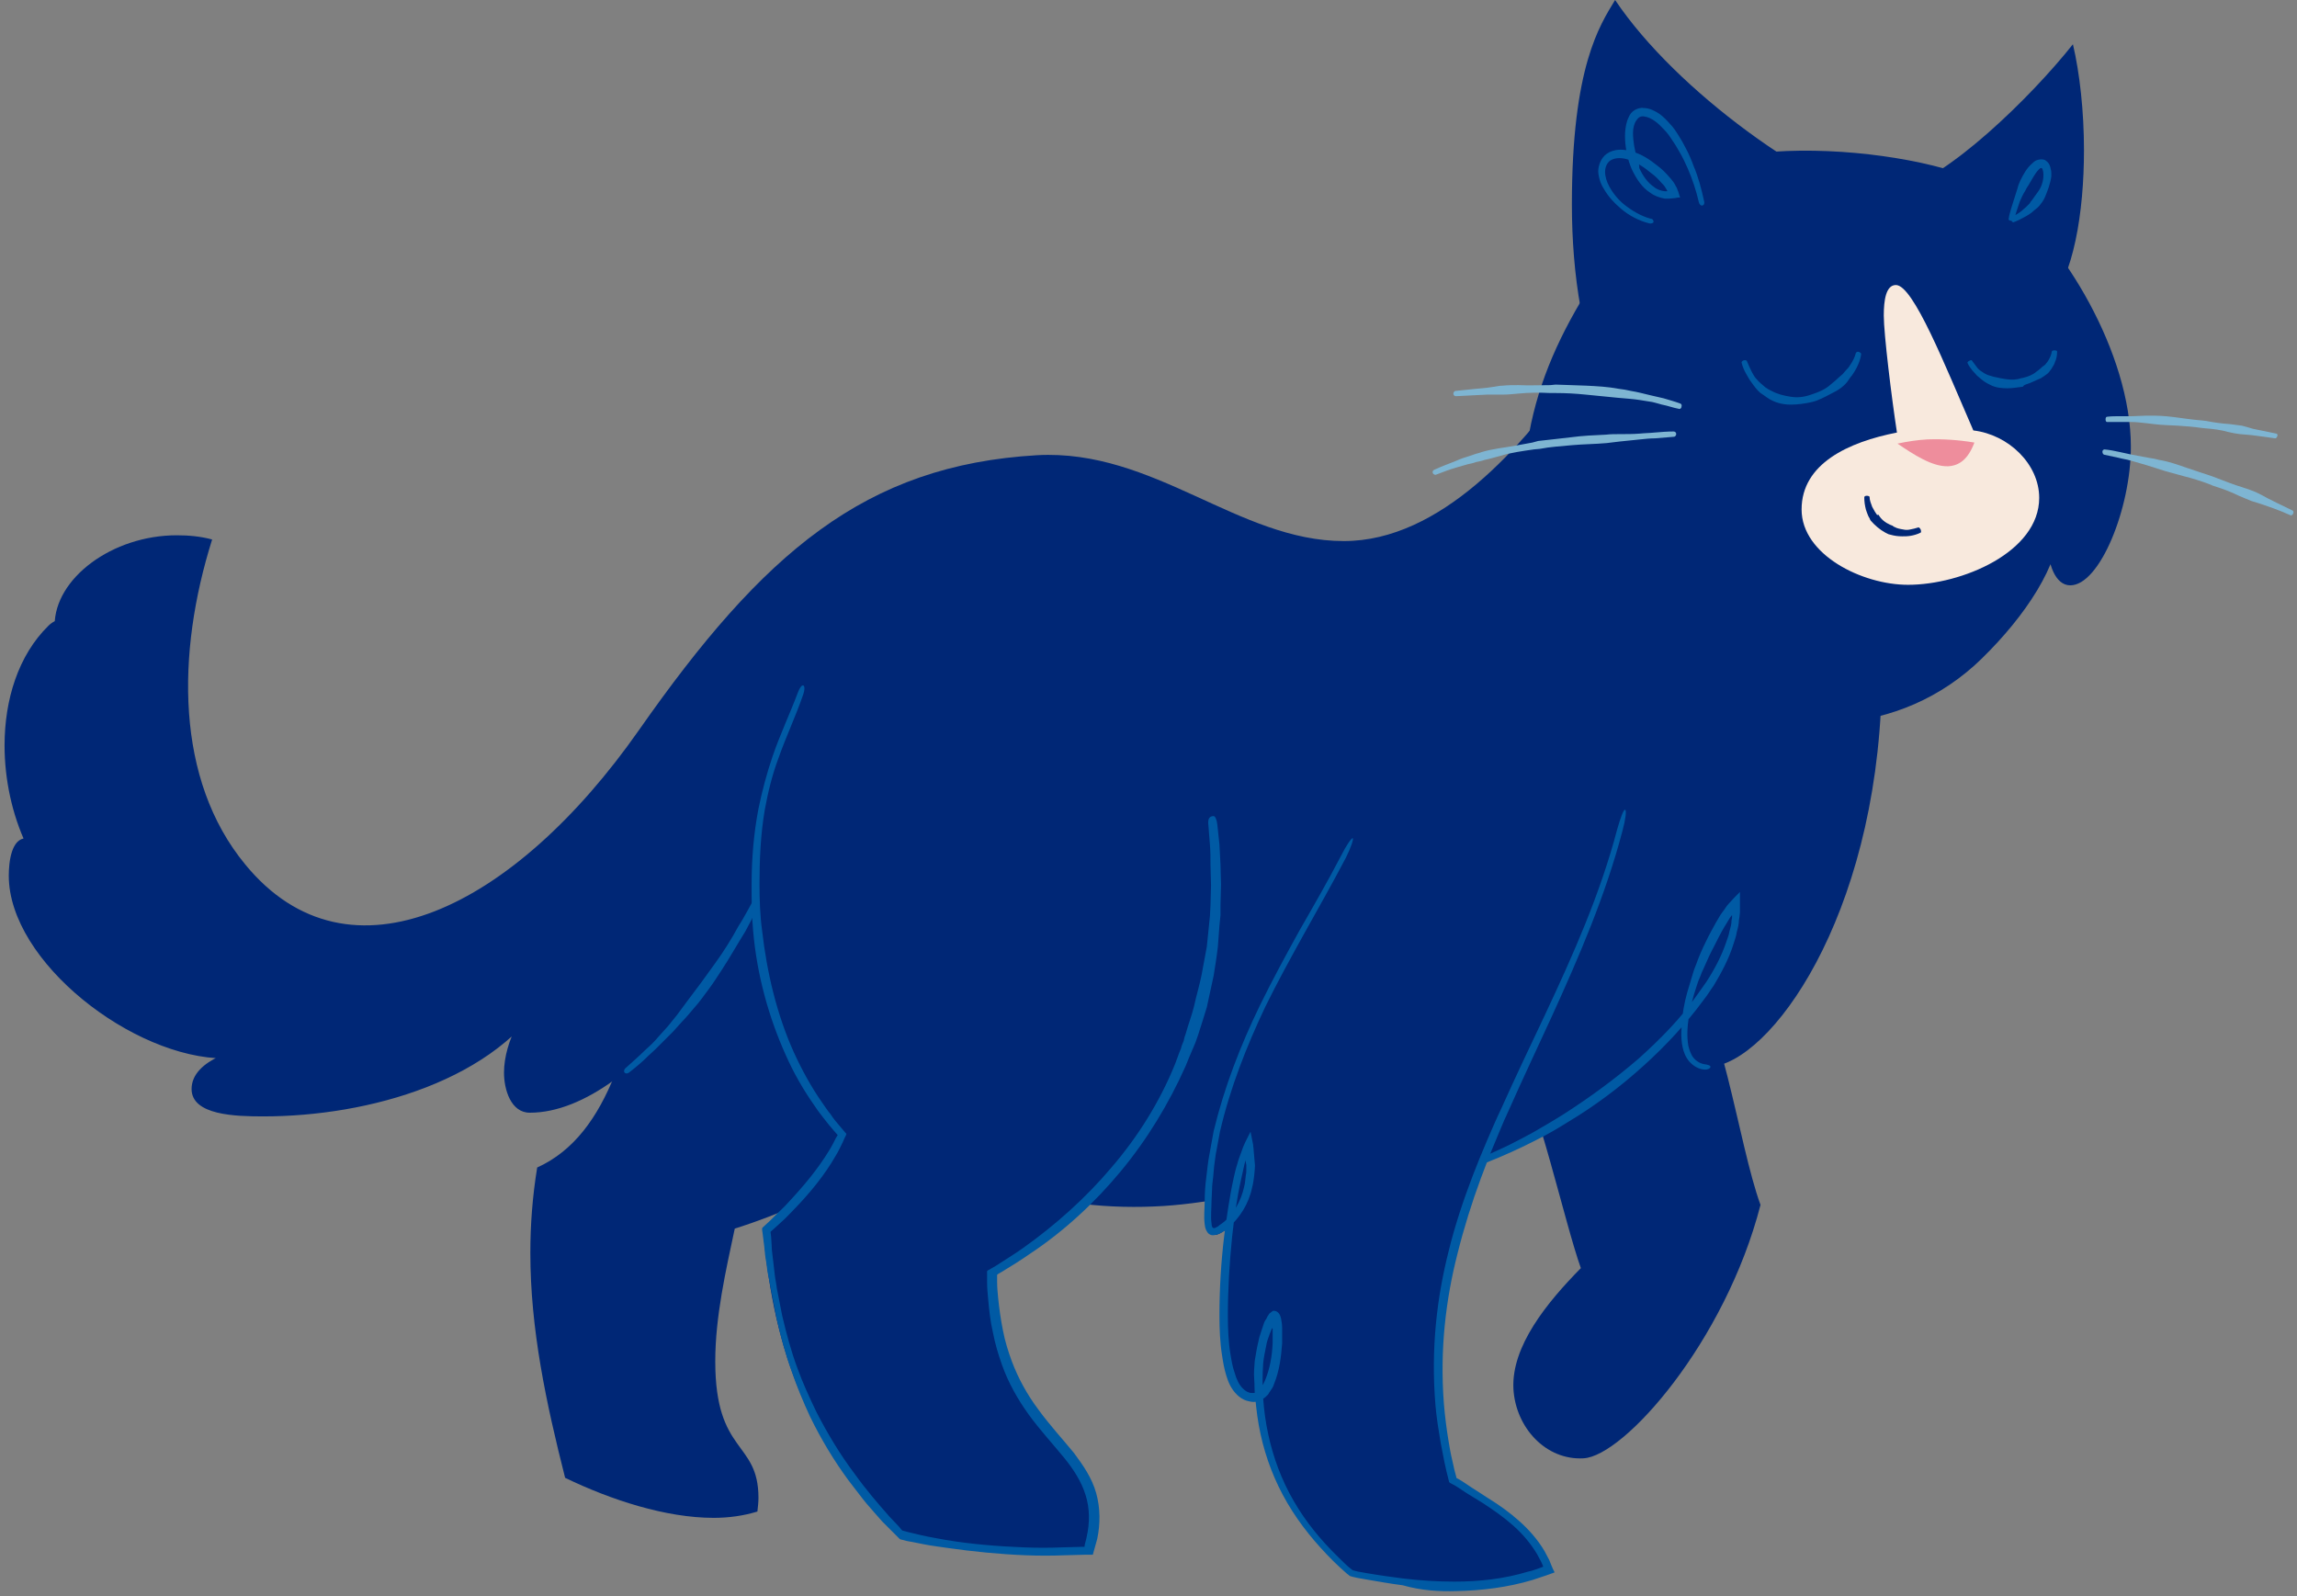<svg width="436" height="303" viewBox="0 0 436 303" fill="none" xmlns="http://www.w3.org/2000/svg">
<rect x="0" y="0" width="436" height="303" fill="#808080" stroke="none"/>
<g clip-path="url(#clip0_2453_4889)">
<path d="M318.766 181.4C326.966 191.6 329.866 216.9 334.166 228.7C327.466 254.7 308.266 276.4 300.566 276.8C293.366 277.2 287.666 270.9 287.266 263.6C286.866 255.5 293.666 247.2 300.066 240.7C296.966 232 291.866 208.7 287.766 202.2" fill="#002776"/>
<path d="M150.166 125.1C117.066 145.3 130.066 208.9 101.966 221.6C101.066 227.1 100.666 232.5 100.666 237.8C100.666 252.3 103.666 266.3 107.266 280.5C115.966 284.7 126.366 288.1 135.466 288.1C138.366 288.1 141.166 287.7 143.766 286.9C143.866 286 143.966 285.1 143.966 284.3C143.966 273.4 135.766 276.1 135.766 258.4C135.766 249.9 137.766 241.2 139.466 233.2C186.166 218.4 199.366 182 199.366 168.7C199.366 168.6 199.366 168.5 199.366 168.3" fill="#002776"/>
<path d="M299.266 70.3C289.066 84.7 273.466 102.7 255.066 102.7C235.066 102.7 219.066 85.2 196.866 86.4C164.166 88.3 144.866 104.9 121.266 138.6C97.666 172.3 66.266 188.1 46.566 164.1C33.266 148 33.466 124 40.266 102.4C38.066 101.8 35.766 101.6 33.566 101.6C21.266 101.6 10.366 109.8 10.366 118.7C10.366 120.3 10.766 122 11.566 123.6C12.966 126.4 17.266 125.4 17.366 122.3C17.366 122.3 17.366 122.3 17.366 122.2V122.1C17.366 117.9 12.166 115.8 9.166 118.8C3.466 124.4 0.866 132.8 0.866 141.5C0.866 154.5 6.666 168 16.466 173.6C16.866 173.3 16.966 173.2 17.366 172.9C16.466 169.3 9.266 159.1 4.966 159.1C2.166 159.1 1.666 163.6 1.666 166.2C1.666 182.6 25.366 200.9 42.666 200.9C45.866 200.9 48.766 200.3 51.266 199C50.966 198.8 50.766 198.5 50.466 198.3C45.866 198.6 36.366 201 36.366 206.7C36.366 211.7 44.766 211.9 49.966 211.9C69.966 211.9 94.466 205.1 104.266 188C104.066 187.9 103.966 187.7 103.766 187.6C99.666 190.5 95.666 197.6 95.666 203.6C95.666 206.8 96.966 211.2 100.566 211.2C121.366 211.2 146.366 173.9 151.666 150C151.666 150 153.266 188 168.066 206.9C179.066 224.6 200.166 230.2 220.966 228.9C238.766 227.7 269.166 219.6 269.866 203.1C263.666 205.2 255.966 211.9 256.366 218.3C256.366 218.5 256.366 218.7 256.466 218.9C256.466 218.9 256.366 224.5 263.966 224.2C289.366 223.3 330.566 193.1 329.566 171C325.966 174.4 319.066 188.7 319.566 197C319.866 201.2 321.966 202.6 324.566 202.5C335.966 201.8 356.066 174.3 357.166 130.9" fill="#002776"/>
<path d="M142.366 175.1C143.066 173.8 143.666 172.5 144.366 171.2C144.966 169.9 145.766 168.6 146.366 167.3C147.066 165.9 147.666 164.6 148.166 163.3L148.966 161.2C149.166 160.5 149.366 159.9 149.666 159.2C149.966 158.2 150.366 157.3 150.566 156.3L151.366 153.5L151.966 150.7C152.066 150.4 151.866 150.1 151.566 150C151.266 149.9 151.066 150.2 150.966 150.5L150.166 153.2L149.266 155.9C148.966 156.8 148.566 157.7 148.266 158.7C147.966 159.3 147.766 160 147.466 160.6C147.166 161.3 146.866 162 146.566 162.7C146.066 163.9 145.466 165.2 144.866 166.7C144.366 168 143.666 169.4 143.066 170.7C142.366 172 141.666 173.3 140.966 174.5L140.166 175.8C138.866 178.2 137.366 180.6 135.766 182.8C134.866 184 134.066 185.2 133.166 186.4C132.266 187.6 131.366 188.8 130.466 190C129.766 190.9 129.166 191.8 128.466 192.7L126.766 194.8C126.166 195.5 125.566 196.1 124.966 196.8C124.566 197.3 124.166 197.7 123.666 198.2L122.266 199.5C121.166 200.6 119.866 201.7 118.666 202.8C118.466 203 118.366 203.4 118.566 203.6C118.766 203.8 119.066 203.8 119.366 203.6C120.666 202.6 121.966 201.5 123.066 200.4L124.466 199.1L125.866 197.7C126.466 197.1 127.166 196.4 127.766 195.8L129.566 193.8C130.366 193 131.066 192.1 131.766 191.3C132.766 190.2 133.666 188.9 134.566 187.7C135.466 186.5 136.266 185.2 137.066 184C138.566 181.7 139.966 179.2 141.466 176.8L142.366 175.1Z" fill="#005AA4"/>
<path d="M325.266 187.1C326.766 184.6 328.166 182 329.066 179.1C329.266 178.4 329.566 177.7 329.666 176.9C329.866 176.2 330.066 175.4 330.066 174.7L330.166 174.1C330.166 173.8 330.266 173.5 330.266 173.2C330.266 172.6 330.266 172 330.266 171.4V169.6V169.4V169.3C330.266 169.3 330.266 169.2 330.266 169.3L329.966 169.6L329.366 170.2C328.866 170.7 328.466 171.2 328.066 171.6C327.866 171.8 327.666 172.1 327.466 172.4L326.966 173.1C326.466 173.7 326.166 174.4 325.766 175C325.066 176.3 324.366 177.5 323.766 178.8C323.066 180.2 322.466 181.6 321.966 183C321.666 183.7 321.466 184.3 321.266 185C321.066 185.7 320.866 186.3 320.666 187C320.066 188.9 319.566 190.9 319.366 192.9C319.166 194.8 318.966 196.8 319.366 198.7C319.566 199.7 319.966 200.7 320.666 201.5C321.366 202.3 322.366 202.9 323.366 203C324.066 203.1 324.666 202.8 324.666 202.5C324.666 202.2 324.166 202.1 323.566 202C322.766 201.9 321.966 201.4 321.466 200.8C320.966 200.2 320.666 199.3 320.466 198.5C320.166 196.7 320.266 194.9 320.566 193C320.866 191.1 321.366 189.2 321.966 187.4C322.166 186.8 322.366 186.1 322.666 185.5C322.866 184.9 323.166 184.2 323.466 183.6C324.066 182.2 324.666 180.9 325.366 179.6C325.966 178.4 326.566 177.2 327.266 176C327.666 175.4 327.966 174.8 328.366 174.2C328.466 174.1 328.566 173.9 328.666 173.8L328.766 173.7V173.6V173.8C328.766 173.9 328.766 173.9 328.766 174V174.2L328.666 174.7C328.666 175.4 328.466 176.1 328.266 176.8C328.166 177.5 327.866 178.2 327.666 178.8C326.766 181.5 325.366 184.1 323.866 186.4C323.266 187.2 322.766 188 322.166 188.8C319.066 193.3 315.066 197.3 311.066 200.9C306.666 204.7 301.766 208.3 296.766 211.5C294.866 212.7 292.966 213.8 291.066 214.9C287.966 216.6 284.866 218.2 281.566 219.5C279.266 220.4 276.866 221.3 274.366 222C271.366 222.8 268.166 223.5 264.966 223.8C264.366 223.9 263.866 224.1 263.866 224.4C263.866 224.7 264.366 224.9 265.066 224.8C268.366 224.6 271.666 224 274.766 223.1C277.266 222.4 279.666 221.6 282.066 220.7C285.366 219.4 288.666 217.9 291.766 216.3C293.766 215.3 295.666 214.2 297.566 213C302.766 209.9 307.666 206.2 312.066 202.2C316.166 198.5 320.066 194.3 323.366 189.8C324.166 188.8 324.666 187.9 325.266 187.1Z" fill="#005AA4"/>
<path d="M257.166 159.6C248.566 178.1 229.566 202.2 229.566 231.1C229.566 233.1 229.866 234.4 230.666 234.4C231.966 234.4 239.466 229.8 237.366 217.5C234.766 221.8 232.566 237.5 232.566 250C232.566 255 233.066 265.7 238.066 265.7C241.566 265.7 242.766 258.3 242.766 254C242.766 252.9 242.866 248.9 241.766 250.7C240.466 252.9 239.166 257.8 239.166 261.7C239.166 280.8 248.366 291.9 256.866 299.1C263.066 300.4 269.466 301.3 275.666 301.3C282.266 301.3 288.566 300.4 294.266 298.1C290.966 289.5 283.366 285.9 276.066 281.1C274.066 273.6 273.166 266.5 273.166 259.6C273.166 221.9 299.566 192.5 308.666 153.8" fill="#002776"/>
<path d="M276.466 302C281.266 301.9 286.166 301.3 290.866 299.9C291.466 299.7 292.066 299.5 292.666 299.3L293.566 299L294.966 298.5C294.966 298.5 295.066 298.5 295.066 298.4L294.966 298.2L294.766 297.8L294.466 297.1L294.066 296.1C293.766 295.5 293.466 295 293.166 294.4C291.866 292.2 290.166 290.3 288.366 288.7C286.466 287 284.466 285.6 282.366 284.3L279.266 282.3L277.766 281.3L276.966 280.8L276.566 280.6C276.566 280.6 276.466 280.6 276.466 280.5L276.066 279C275.966 278.4 275.766 277.8 275.666 277.2C275.366 276 275.166 274.8 274.966 273.6C274.566 271.2 274.266 268.8 274.066 266.4C273.266 256 274.466 246.5 276.666 237.9C277.866 233.1 279.366 228.3 281.066 223.7C281.866 221.6 282.666 219.4 283.566 217.3C284.466 215.2 285.266 213.1 286.266 211C288.966 204.9 291.766 199 294.566 192.9C299.766 181.5 304.766 169.9 307.966 157.7C308.566 155.5 308.766 153.8 308.466 153.7C308.166 153.6 307.566 155.3 306.966 157.4C303.766 169.6 298.666 181.1 293.266 192.6C290.466 198.5 287.666 204.4 284.966 210.4C283.966 212.5 283.066 214.6 282.166 216.7C281.266 218.8 280.366 221 279.566 223.1C277.766 227.8 276.166 232.6 274.966 237.5C272.766 246.2 271.566 255.9 272.466 266.7C272.666 269.1 273.066 271.5 273.466 273.9C273.666 275.1 273.966 276.3 274.166 277.5L274.566 279.3L275.066 281.3C275.166 281.5 275.566 281.6 275.666 281.7L276.066 281.9L276.866 282.4L278.366 283.4L281.466 285.3C283.466 286.6 285.466 288 287.266 289.6C289.066 291.2 290.566 293 291.766 295C292.066 295.5 292.266 296 292.566 296.5L292.866 297.2C292.866 297.3 292.966 297.3 292.866 297.4L292.566 297.5L291.766 297.8C291.166 298 290.666 298.2 290.066 298.3C285.466 299.7 280.766 300.2 276.066 300.2C272.766 300.2 269.566 300 266.266 299.6C263.966 299.3 261.766 299 259.466 298.6L257.766 298.3L256.966 298.1C256.666 298 256.866 298.1 256.566 297.9C255.666 297.2 254.866 296.4 254.066 295.6C250.766 292.4 247.866 288.9 245.566 284.9C240.966 277 239.166 267.6 239.766 258.8C239.866 257.6 240.166 256.4 240.366 255.3C240.466 254.7 240.666 254.1 240.866 253.6C240.966 253.3 241.066 253 241.166 252.8L241.366 252.3C241.366 252.2 241.466 252.2 241.466 252.1C241.566 252.1 241.566 252.2 241.566 252.2V253.1C241.566 253.7 241.566 254.3 241.566 254.9C241.466 257.3 241.066 259.7 240.166 261.9C239.766 262.9 239.066 264 238.366 264.3C238.166 264.4 237.966 264.4 237.766 264.4C237.566 264.4 237.266 264.4 237.066 264.3C236.666 264.2 236.266 263.9 235.866 263.5C235.166 262.8 234.666 261.7 234.366 260.6C233.966 259.5 233.766 258.3 233.566 257.1C233.166 254.7 233.066 252.2 233.066 249.7C233.066 244.7 233.366 239.8 233.866 234.8C234.266 231.1 234.766 227.5 235.566 223.9C235.766 223 235.966 222.1 236.166 221.2L236.266 220.8C236.266 220.7 236.366 220.6 236.366 220.5C236.366 220.4 236.466 220.3 236.466 220.2C236.466 220.2 236.466 220.3 236.466 220.4C236.466 220.6 236.466 220.8 236.566 221.1C236.566 221.1 236.566 221.1 236.566 221.2V221.5V222C236.566 222.4 236.566 222.7 236.466 223.1C236.366 223.8 236.366 224.5 236.166 225.2C235.866 226.6 235.366 227.9 234.666 229.1C233.966 230.3 233.066 231.4 231.966 232.2C231.666 232.4 231.366 232.6 231.166 232.8L230.766 233L230.566 233.1H230.466C230.366 233.1 230.266 233.1 230.166 233C230.066 232.9 229.966 232.5 229.966 232.2C229.766 230.9 229.966 229.4 229.966 227.9L230.066 225.7C230.066 225 230.166 224.3 230.266 223.5L230.466 221.3C230.566 220.6 230.666 219.8 230.766 219.1L231.566 214.8C233.466 206.6 236.566 198.7 240.166 191.1C242.466 186.4 245.066 181.7 247.666 177C250.266 172.3 252.966 167.6 255.466 162.8C256.466 160.8 256.966 159.2 256.766 159.1C256.566 159 255.566 160.4 254.566 162.4C252.066 167.2 249.366 171.9 246.666 176.6C244.066 181.3 241.466 186.1 239.166 190.8C235.466 198.4 232.366 206.4 230.366 214.7L229.566 219.1C229.266 220.6 229.166 222 228.966 223.5C228.766 225 228.666 226.5 228.666 227.9C228.666 229.4 228.466 230.8 228.666 232.4C228.666 232.6 228.766 232.8 228.766 233C228.866 233.2 228.866 233.4 229.066 233.7C229.366 234.3 229.966 234.6 230.666 234.4C231.266 234.3 231.566 234.1 231.966 233.9C232.266 233.7 232.666 233.5 232.966 233.2C234.166 232.2 235.166 231 235.966 229.7C236.766 228.4 237.366 226.9 237.666 225.4C237.866 224.7 237.966 223.9 238.066 223.1L238.166 222C238.166 221.6 238.266 221.3 238.166 220.7L237.966 218.4C237.966 218 237.866 217.7 237.866 217.3L237.666 216.3L237.466 215.3L237.366 214.8V214.7C237.366 214.7 237.366 214.6 237.366 214.7V214.8L237.266 215L236.366 216.8L235.966 217.7L235.566 218.8L235.166 219.9C235.066 220.2 234.866 220.8 234.866 220.9C234.566 221.8 234.366 222.7 234.166 223.6C233.366 227.2 232.866 230.9 232.366 234.6C231.766 239.6 231.466 244.6 231.466 249.7C231.466 252.2 231.566 254.8 231.966 257.3C232.166 258.6 232.366 259.8 232.766 261.1C233.166 262.4 233.666 263.6 234.766 264.7C235.266 265.2 235.966 265.7 236.766 265.9C237.166 266 237.566 266.1 237.966 266.1C238.366 266.1 238.866 266 239.166 265.8C239.566 265.7 239.866 265.4 240.166 265.2C240.466 264.9 240.766 264.7 240.866 264.4C241.066 264.1 241.266 263.8 241.466 263.5C241.666 263.2 241.766 262.9 241.866 262.6C242.866 260.1 243.166 257.6 243.366 255C243.366 254.4 243.366 253.7 243.366 253.1V252.6V252C243.366 251.5 243.266 250.8 243.166 250.3C243.066 249.8 242.866 249.4 242.666 249.2C242.566 249.1 242.466 249 242.266 248.9C242.066 248.8 241.866 248.8 241.766 248.8C241.566 248.8 241.466 248.9 241.366 249L240.966 249.3L240.566 249.9C240.466 250.1 240.366 250.4 240.166 250.6L239.966 251L239.866 251.3L239.666 251.9C239.566 252.2 239.466 252.5 239.366 252.8C239.166 253.4 238.966 254 238.866 254.6C238.566 255.8 238.366 257.1 238.166 258.3C238.066 259.5 237.966 260.7 238.066 261.8C238.166 263 238.066 264.1 238.266 265.3C238.466 267.6 238.766 269.9 239.266 272.2C240.266 276.8 241.966 281.2 244.366 285.3C246.766 289.4 249.766 293 253.066 296.3C253.866 297.1 254.766 297.9 255.666 298.7L256.066 299C256.166 299.2 256.566 299.2 256.766 299.3L257.666 299.5L259.366 299.8C261.666 300.2 263.966 300.6 266.266 300.9C269.766 301.9 273.166 302.1 276.466 302Z" fill="#005AA4"/>
<path d="M151.966 130.1C148.666 140.2 142.866 147.4 142.866 168.2C142.866 185.5 148.166 202.7 159.366 215.3C156.266 222.2 150.666 228.3 144.866 233.4C146.866 257.4 153.866 274.4 170.466 291.4C178.766 293.5 188.966 294.7 198.766 294.7C201.266 294.7 203.766 294.6 206.166 294.5C206.966 292.2 207.266 290.1 207.266 288.2C207.266 273 187.866 271.8 187.866 241.8C221.966 221.8 233.766 188.6 229.666 155" fill="#002776"/>
<path d="M229.366 156.6L229.666 160.4C229.766 161.7 229.766 162.9 229.766 164.2C229.766 165.5 229.866 166.7 229.866 168L229.766 171.8L229.666 173.8L229.466 175.8L229.066 179.7L228.066 185.1C227.666 187.1 227.066 189 226.666 190.9C226.266 192.6 225.566 194.4 225.066 196.2C224.866 196.7 224.766 197.1 224.666 197.6C224.466 198.1 224.266 198.5 224.166 199C223.766 199.9 223.466 200.9 223.066 201.9C220.166 209.1 215.966 215.8 210.966 221.6C206.166 227.3 200.366 232.5 194.166 236.9C192.466 238.1 190.666 239.2 188.966 240.3L188.266 240.7L187.766 241C187.566 241.1 187.266 241.2 187.366 241.5V243.4C187.366 244.5 187.466 245.5 187.566 246.6C187.766 248.7 187.966 250.8 188.466 252.9C188.866 255 189.466 257 190.166 259C191.366 262.4 193.166 265.6 195.266 268.5C197.366 271.4 199.866 274.1 202.066 276.8C203.766 278.9 205.266 281.2 206.066 283.8C206.866 286.3 206.866 289.1 206.266 291.7C206.166 292.3 205.966 292.8 205.866 293.4V293.5V293.6H205.366C204.166 293.6 202.966 293.7 201.666 293.7C199.266 293.8 196.766 293.8 194.266 293.7C189.366 293.5 184.366 293.1 179.566 292.3L177.366 291.9C175.666 291.6 173.966 291.2 172.366 290.8L171.266 290.5L171.066 290.3L170.666 289.8L168.866 287.9C166.566 285.3 164.266 282.6 162.266 279.8C159.466 276.1 157.066 272.1 154.966 268C153.666 265.3 152.366 262.5 151.366 259.7C150.166 256.5 149.266 253.1 148.466 249.7C148.166 248 147.766 246.3 147.466 244.6C147.366 243.7 147.166 242.9 147.066 242C146.966 241.1 146.866 240.3 146.766 239.4C146.666 238.4 146.466 237.3 146.466 236.3L146.366 234.7L146.266 233.9V233.8L147.266 232.9L148.466 231.8C149.266 231.1 149.966 230.3 150.766 229.5C153.766 226.4 156.566 223 158.666 219.3C159.166 218.5 159.566 217.6 159.966 216.8L160.266 216.1L160.566 215.5C160.566 215.4 160.666 215.3 160.666 215.2L160.466 215L159.366 213.7C158.766 213 158.166 212.3 157.666 211.5C157.066 210.8 156.566 210 156.066 209.3C153.966 206.3 152.166 203 150.666 199.7C147.466 192.6 145.566 184.6 144.666 176.7C144.266 173.8 144.166 170.8 144.166 167.8C144.166 163.1 144.366 158.4 145.166 153.7C145.766 150.4 146.566 147.1 147.766 143.9C149.166 139.9 151.066 135.9 152.466 131.8C152.766 131 152.766 130.2 152.466 130.1C152.166 130 151.766 130.6 151.466 131.4C149.966 135.4 148.066 139.4 146.666 143.5C145.566 146.7 144.666 150.1 143.966 153.5C143.066 158.2 142.666 163 142.666 167.8C142.666 170.8 142.666 173.8 142.966 176.8C143.666 184.9 145.866 193 149.166 200.3C150.666 203.7 152.566 207 154.766 210.1C155.266 210.9 155.866 211.6 156.466 212.4C157.066 213.2 157.666 213.9 158.266 214.6L158.966 215.4C159.066 215.4 158.966 215.5 158.966 215.5L158.666 216C158.266 216.8 157.866 217.6 157.366 218.4C155.166 222 152.466 225.2 149.566 228.3C148.866 229.1 148.066 229.8 147.366 230.5L146.266 231.6L144.966 232.8L144.666 233.1C144.666 233.2 144.666 233.3 144.666 233.5L144.766 234.2L144.866 235L145.066 236.6C145.166 237.7 145.266 238.7 145.466 239.7C145.566 240.6 145.666 241.4 145.866 242.3C146.066 243.2 146.166 244 146.366 244.9C146.666 246.6 147.066 248.4 147.366 250.1C148.166 253.6 149.066 257 150.266 260.3C151.266 263.2 152.466 266.1 153.766 268.9C155.866 273.2 158.266 277.2 161.066 281L162.066 282.3L163.066 283.6C163.966 284.8 164.966 286 165.966 287.1L167.466 288.8L169.066 290.4L169.866 291.2L170.266 291.6L170.566 291.9L170.766 292.1C170.866 292.2 170.966 292.2 170.966 292.2L172.166 292.5L173.266 292.7C174.766 293 176.166 293.3 177.666 293.5L179.766 293.8C184.666 294.5 189.666 295 194.666 295.2C197.166 295.3 199.666 295.3 202.166 295.2C203.366 295.2 204.666 295.1 205.866 295.1H207.166H207.366C207.466 295.1 207.466 295 207.466 295L207.566 294.6L207.766 293.9C207.966 293.3 208.066 292.7 208.266 292.1C208.866 289.3 208.866 286.2 208.066 283.4C207.266 280.5 205.566 278.1 203.866 275.8C201.566 273 199.166 270.4 197.066 267.5C194.966 264.7 193.266 261.6 192.066 258.4C191.366 256.5 190.766 254.6 190.366 252.5C189.966 250.5 189.666 248.4 189.466 246.4C189.366 245.4 189.266 244.3 189.266 243.3V242C189.266 242 189.266 241.9 189.366 241.9L189.466 241.8L190.166 241.4C191.966 240.3 193.766 239.2 195.466 238C201.966 233.7 207.766 228.3 212.666 222.4C217.666 216.4 221.866 209.5 225.066 202.3C225.466 201.3 225.866 200.3 226.266 199.4C226.466 198.9 226.666 198.5 226.866 198C227.066 197.5 227.166 197.1 227.366 196.6C227.966 194.7 228.566 192.9 229.066 191.2C229.466 189.2 229.966 187.2 230.366 185.2C230.666 183.3 230.966 181.5 231.166 179.7L231.466 175.7L231.666 173.7V171.7L231.766 167.9C231.766 166.6 231.666 165.4 231.666 164.1C231.566 162.8 231.566 161.6 231.466 160.3L231.066 156.5C230.966 155.6 230.666 154.9 230.366 154.9C229.366 154.9 229.266 155.7 229.366 156.6Z" fill="#005AA4"/>
<path d="M360.366 40.3C343.866 35.6 318.266 17.4 306.566 0C303.666 4.8 298.366 12.6 298.366 38.8C298.366 52 300.366 65.6 305.666 76.5" fill="#002776"/>
<path d="M360.366 36.1C369.666 33.8 385.366 18.6 393.466 8.4C394.766 13.9 395.566 21.2 395.566 28.5C395.566 40.4 393.566 52.5 388.766 57.8" fill="#002776"/>
<path d="M320.466 128.2C337.166 141.4 360.966 139.9 376.166 125C384.466 116.9 390.966 107.1 390.966 99.4C390.966 98.4 390.866 97.4 390.566 96.4C389.366 97.7 388.666 100.3 388.666 102.9C388.666 106.9 390.066 111.1 392.966 111.1C398.566 111.1 404.466 96.5 404.466 84.8C404.466 67 391.566 45.8 379.966 36.8C369.866 28.5 324.066 23.3 313.966 37.3C299.866 55.7 289.166 71.6 289.166 94.5C289.166 99.8 290.566 111.2 295.266 111.2C299.666 111.2 302.466 96.6 302.466 91.6C302.466 90.7 302.266 88.6 301.466 88.6H301.366C299.666 88.9 299.166 91.1 299.166 93.8C299.066 102 306.766 117.3 320.466 128.2Z" fill="#002776"/>
<path d="M374.566 81.7C381.266 82.5 387.066 88.1 387.066 94.5C387.066 104.8 372.366 111 362.166 111C353.466 111 341.966 105.3 341.966 96.7C341.966 88 350.866 83.9 360.066 82.1C359.066 75.6 357.566 63.4 357.566 59.9C357.566 57 357.966 54.1 359.866 54.1C363.166 54.1 369.166 69.3 374.566 81.7Z" fill="#F8E9DD"/>
<path d="M374.766 84C371.766 83.5 368.866 83.3 365.866 83.4C363.966 83.5 362.066 83.8 360.166 84.2C363.266 86.3 366.766 88.6 369.766 88.5C371.866 88.4 373.566 87.2 374.766 84Z" fill="#EE8D9C"/>
<path d="M356.266 97.7C356.166 97.5 355.966 97.3 355.866 97.1C355.666 96.8 355.566 96.5 355.366 96.2C355.166 95.6 354.866 95 354.866 94.3C354.866 94.2 354.566 94.1 354.366 94.1C354.066 94.1 353.866 94.2 353.866 94.4C353.866 95.2 353.966 95.9 354.166 96.7C354.266 97.1 354.466 97.5 354.566 97.8C354.666 98.1 354.866 98.3 354.966 98.6C354.966 98.7 355.066 98.7 355.066 98.8C355.866 99.7 356.766 100.5 357.866 101.1C358.066 101.2 358.266 101.3 358.466 101.4C358.566 101.4 358.766 101.5 358.866 101.5C359.566 101.7 360.266 101.8 361.066 101.8C361.566 101.8 362.066 101.8 362.666 101.7C363.266 101.6 363.966 101.4 364.566 101.1C364.666 101 364.666 100.8 364.566 100.5C364.466 100.3 364.266 100.1 364.166 100.1C363.566 100.3 363.066 100.4 362.566 100.5C362.166 100.6 361.666 100.6 361.266 100.5C360.666 100.4 360.066 100.3 359.566 100C359.466 100 359.366 99.9 359.266 99.8C359.066 99.7 358.966 99.7 358.766 99.6C357.866 99.2 357.066 98.6 356.566 97.7C356.366 97.8 356.266 97.7 356.266 97.7Z" fill="#002776"/>
<path d="M418.566 81.3C420.066 81.4 421.566 81.6 422.966 82C423.766 82.2 424.466 82.3 425.166 82.4C425.566 82.4 425.966 82.5 426.366 82.5L427.466 82.6L428.966 82.8L431.866 83.2C432.066 83.2 432.166 83 432.266 82.8C432.366 82.6 432.266 82.3 432.066 82.3L429.166 81.7L427.666 81.4L426.666 81.1C426.266 81 425.866 80.9 425.566 80.8C424.866 80.7 424.166 80.6 423.266 80.5C421.766 80.4 420.266 80.2 418.766 79.9L417.966 79.8C416.566 79.7 415.066 79.5 413.666 79.3C412.166 79.1 410.566 78.9 408.966 78.9C408.366 78.9 407.766 78.9 407.266 78.9C406.366 78.9 405.466 79 404.466 79C403.766 79 403.166 79 402.466 79C401.666 79 400.766 79 399.966 79.1C399.766 79.1 399.666 79.3 399.666 79.6C399.666 79.9 399.766 80.1 399.966 80.1C400.766 80.1 401.666 80.1 402.466 80.1C403.166 80.1 403.766 80.1 404.466 80.1C405.366 80.1 406.266 80.2 407.166 80.3C407.766 80.4 408.266 80.4 408.866 80.5C410.366 80.7 411.966 80.7 413.466 80.8C414.866 80.9 416.366 81 417.666 81.2L418.566 81.3Z" fill="#7EB5D2"/>
<path d="M420.066 92.2C421.666 92.7 423.366 93.3 424.966 94.1C425.866 94.5 426.666 94.8 427.366 95.1L428.666 95.5L429.866 95.9L431.566 96.5C432.666 96.9 433.666 97.3 434.766 97.8C434.966 97.9 435.166 97.7 435.266 97.5C435.366 97.3 435.366 97 435.166 96.9L432.066 95.4L430.466 94.6L429.366 94C428.966 93.8 428.566 93.6 428.166 93.4C427.466 93.1 426.566 92.8 425.666 92.5C423.966 92 422.266 91.3 420.666 90.7L419.866 90.4C418.266 89.9 416.666 89.3 415.066 88.8C413.366 88.2 411.666 87.6 409.866 87.3C409.166 87.1 408.566 87 407.866 86.9L404.666 86.3L402.366 85.8C401.466 85.6 400.466 85.4 399.466 85.3C399.266 85.3 399.066 85.5 399.066 85.7C399.066 86 399.166 86.2 399.366 86.3C400.266 86.5 401.266 86.7 402.166 86.9C402.866 87.1 403.666 87.2 404.366 87.4C405.366 87.7 406.466 88 407.466 88.3C408.066 88.5 408.766 88.7 409.366 88.9C411.066 89.5 412.866 89.9 414.566 90.4C416.166 90.8 417.766 91.3 419.366 91.9L420.066 92.2Z" fill="#7EB5D2"/>
<path d="M294.266 73.1C292.266 73.1 290.266 73.2 288.266 73.1C287.166 73.1 286.166 73.1 285.266 73.2C284.766 73.2 284.266 73.3 283.666 73.4L282.266 73.6L280.166 73.8L276.266 74.2C276.066 74.2 275.866 74.5 275.866 74.7C275.866 75 276.066 75.2 276.366 75.2C277.666 75.1 278.966 75.1 280.266 75L282.266 74.9H283.666C284.166 74.9 284.666 74.9 285.266 74.9C286.166 74.9 287.166 74.8 288.266 74.7C290.266 74.5 292.266 74.5 294.266 74.6H295.266C297.166 74.6 299.066 74.7 300.966 74.9C302.966 75.1 305.066 75.3 307.066 75.5C307.866 75.6 308.566 75.6 309.366 75.7C310.566 75.8 311.766 76 312.966 76.2C313.866 76.3 314.666 76.6 315.466 76.8C316.566 77 317.566 77.4 318.666 77.6C318.866 77.7 319.166 77.5 319.166 77.2C319.266 76.9 319.166 76.7 318.966 76.6C317.866 76.2 316.766 75.9 315.766 75.6C314.866 75.4 314.066 75.2 313.166 75C311.966 74.7 310.766 74.4 309.566 74.2C308.766 74 308.066 73.9 307.266 73.8C305.166 73.4 303.066 73.3 301.066 73.2C299.166 73.1 297.266 73.1 295.266 73L294.266 73.1Z" fill="#7EB5D2"/>
<path d="M290.866 84C288.766 84.4 286.566 84.8 284.466 85.1C283.266 85.3 282.266 85.5 281.266 85.8C280.766 86 280.166 86.1 279.666 86.3L278.166 86.8C277.466 87 276.766 87.3 276.066 87.6C274.766 88.1 273.466 88.6 272.166 89.2C271.966 89.3 271.866 89.6 271.966 89.8C272.066 90 272.366 90.2 272.566 90.1C273.866 89.6 275.166 89.1 276.566 88.7C277.266 88.5 277.966 88.3 278.666 88.1C279.166 88 279.666 87.9 280.166 87.7C280.666 87.6 281.266 87.5 281.766 87.3C282.766 87.1 283.766 86.8 284.866 86.5C286.866 85.9 289.066 85.6 291.166 85.3L292.266 85.2C294.266 84.8 296.366 84.7 298.366 84.5C300.566 84.3 302.766 84.3 304.966 84.1L307.466 83.8C308.766 83.7 310.066 83.5 311.366 83.4C312.266 83.3 313.266 83.2 314.166 83.2C315.366 83.1 316.566 83 317.766 82.9C317.966 82.9 318.166 82.6 318.166 82.4C318.166 82.1 317.966 81.9 317.666 81.9C316.466 81.9 315.266 82 314.066 82.1C313.166 82.2 312.166 82.2 311.266 82.3C309.966 82.4 308.666 82.4 307.366 82.4C306.566 82.4 305.666 82.4 304.866 82.5C302.666 82.6 300.366 82.7 298.166 83C296.166 83.2 294.066 83.5 291.966 83.7L290.866 84Z" fill="#7EB5D2"/>
<path d="M310.766 30.1C310.266 28.5 309.966 26.8 309.966 25.2C309.966 24.4 310.166 23.5 310.566 22.9C310.966 22.3 311.366 22 312.066 22.1C313.566 22.3 314.866 23.5 315.866 24.6C316.466 25.2 316.966 25.9 317.466 26.7C317.966 27.4 318.366 28.1 318.766 28.8C319.366 29.8 319.866 30.9 320.366 32C321.266 34.1 321.966 36.2 322.466 38.4C322.566 38.8 322.866 39.1 323.166 39C323.466 38.9 323.566 38.6 323.466 38.2C322.966 35.9 322.366 33.6 321.466 31.5C321.066 30.4 320.566 29.2 319.966 28.1C319.566 27.3 319.166 26.6 318.666 25.8C318.166 25 317.666 24.2 316.966 23.5C316.366 22.8 315.766 22.2 314.966 21.6C314.166 21.1 313.166 20.5 311.966 20.5C311.466 20.4 310.766 20.6 310.266 20.9C309.766 21.2 309.366 21.7 309.166 22.2C308.666 23.2 308.566 24.1 308.466 25.1C308.366 27 308.666 28.8 309.166 30.6C309.366 31.2 309.566 31.8 309.866 32.4C310.666 34 311.666 35.6 313.266 36.6C314.066 37.2 314.966 37.5 315.966 37.7H316.366C316.566 37.7 316.766 37.7 316.866 37.7L317.966 37.6L318.466 37.5H318.766H318.866C318.966 37.5 318.866 37.4 318.866 37.4C318.766 37.1 318.666 36.7 318.566 36.4C318.366 36 318.366 35.7 318.066 35.3L317.866 34.9C317.766 34.8 317.766 34.7 317.666 34.6C317.366 34.2 317.066 33.8 316.766 33.5C316.166 32.8 315.466 32.1 314.666 31.5C313.166 30.3 311.566 29.2 309.566 28.7C308.166 28.3 306.366 28.2 304.966 29.2C303.866 30 303.366 31.4 303.366 32.6C303.466 33.9 303.866 35 304.466 35.9C305.266 37.3 306.366 38.5 307.666 39.6C309.166 40.9 311.066 41.9 313.066 42.4C313.466 42.5 313.866 42.3 313.866 42.1C313.866 41.8 313.666 41.5 313.266 41.5C311.466 41 309.766 40 308.266 38.8C307.166 37.9 306.166 36.7 305.466 35.4C304.966 34.5 304.666 33.5 304.666 32.6C304.666 31.7 305.066 30.8 305.766 30.4C306.666 29.9 307.866 29.9 309.066 30.3C310.666 30.8 312.166 31.8 313.466 32.9C314.166 33.4 314.766 34 315.366 34.7C315.666 35 315.966 35.3 316.166 35.7L316.466 36.2V36.3C316.466 36.3 316.466 36.3 316.366 36.3H316.266H315.966C315.266 36.2 314.566 36 313.966 35.5C312.766 34.7 311.766 33.3 311.166 31.9C311.166 31.2 310.966 30.7 310.766 30.1Z" fill="#005AA4"/>
<path d="M387.866 33.3C387.866 34.4 387.466 35.6 386.766 36.5C386.366 37 386.066 37.5 385.766 37.9C385.566 38.1 385.366 38.4 385.266 38.6C385.066 38.8 384.866 39 384.666 39.2C384.366 39.5 384.066 39.7 383.766 40C383.166 40.5 382.466 40.9 381.766 41.2C381.666 41.3 381.666 41.5 381.766 41.8C381.866 42.1 382.066 42.2 382.166 42.2C382.966 41.9 383.766 41.5 384.466 41.1C384.866 40.9 385.266 40.6 385.566 40.4C385.766 40.2 386.066 40 386.266 39.8C386.566 39.6 386.766 39.4 387.066 39.1C387.466 38.6 387.866 38.1 388.166 37.4C388.666 36.2 389.166 34.9 389.366 33.5C389.366 33.3 389.366 33 389.366 32.8C389.366 32.5 389.266 32.1 389.166 31.7C389.066 31.3 388.866 30.9 388.466 30.6C388.066 30.2 387.466 30.2 386.966 30.3C386.466 30.4 386.166 30.6 385.866 30.9C384.666 31.9 384.066 33.1 383.466 34.3C383.266 34.8 383.066 35.2 382.966 35.7L382.266 37.9L381.766 39.5C381.566 40.2 381.366 40.8 381.266 41.6C381.266 41.8 381.466 41.9 381.766 41.9C382.066 41.9 382.266 41.9 382.266 41.7C382.466 41.1 382.666 40.4 382.866 39.8C383.066 39.3 383.166 38.8 383.366 38.3C383.666 37.6 383.966 36.9 384.366 36.3C384.566 35.9 384.766 35.5 385.066 35.1C385.666 34.1 386.266 32.9 386.966 32.2C387.166 32 387.266 31.9 387.366 31.9C387.466 31.9 387.466 31.9 387.566 31.9C387.666 32 387.866 32.5 387.866 33C387.866 32.9 387.866 33.1 387.866 33.3Z" fill="#005AA4"/>
<path d="M344.666 76.1C345.966 75.6 347.266 74.9 348.566 74.2C349.266 73.8 349.766 73.4 350.266 72.9C350.566 72.6 350.766 72.3 350.966 72C351.166 71.7 351.366 71.4 351.566 71.2C351.866 70.8 352.066 70.4 352.366 69.9C352.766 69.1 353.166 68.2 353.266 67.2C353.266 67 353.066 66.9 352.866 66.8C352.666 66.7 352.366 66.8 352.266 67C352.066 67.8 351.666 68.6 351.166 69.3C350.966 69.7 350.666 70 350.366 70.3C350.166 70.5 349.966 70.8 349.766 71C349.566 71.2 349.266 71.4 348.966 71.7C348.566 72.1 348.066 72.5 347.466 73C346.466 73.9 345.266 74.4 344.066 74.8L343.466 75C342.266 75.4 341.066 75.5 339.866 75.3C338.566 75.1 337.366 74.8 336.266 74.2L335.666 73.9L335.066 73.5C334.466 73 333.866 72.5 333.366 71.9C332.966 71.5 332.766 71 332.466 70.5C332.166 69.9 331.866 69.2 331.566 68.5C331.466 68.4 331.266 68.3 330.966 68.4C330.666 68.5 330.566 68.7 330.566 68.8C330.766 69.6 331.066 70.3 331.466 71C331.766 71.5 332.066 72.1 332.466 72.6C332.966 73.3 333.466 74 334.166 74.6L334.766 75L335.466 75.5C336.766 76.4 338.366 76.8 339.866 76.8C341.266 76.8 342.666 76.6 343.966 76.3L344.666 76.1Z" fill="#005AA4"/>
<path d="M384.466 73C385.466 72.7 386.366 72.2 387.366 71.8C387.866 71.5 388.266 71.2 388.666 70.9C388.866 70.7 389.066 70.5 389.166 70.3C389.366 70.1 389.466 69.9 389.566 69.7C389.766 69.4 389.966 69.1 390.066 68.7C390.366 68.1 390.466 67.4 390.466 66.7C390.466 66.6 390.266 66.5 389.966 66.5C389.666 66.5 389.466 66.6 389.466 66.7C389.366 67.3 389.166 67.8 388.866 68.3C388.766 68.5 388.566 68.8 388.366 69C388.266 69.2 388.066 69.3 387.966 69.4C387.766 69.5 387.566 69.7 387.466 69.8C387.166 70.1 386.866 70.3 386.466 70.6C385.766 71.2 384.866 71.5 384.066 71.7C383.966 71.7 383.766 71.8 383.566 71.8C382.766 72.1 381.866 72.1 381.066 72C380.166 71.9 379.266 71.7 378.366 71.5C378.066 71.4 377.766 71.3 377.366 71.2C376.866 71 376.366 70.7 375.966 70.4C375.666 70.2 375.366 69.9 375.166 69.6C374.866 69.2 374.566 68.8 374.266 68.4C374.166 68.3 373.966 68.4 373.766 68.5C373.566 68.6 373.366 68.8 373.466 68.9C373.666 69.4 374.066 69.9 374.366 70.3C374.666 70.6 374.966 71 375.266 71.3C375.766 71.7 376.166 72.1 376.766 72.5C377.066 72.7 377.466 72.9 377.866 73.1C378.866 73.6 379.966 73.7 381.066 73.7C382.066 73.7 383.066 73.5 383.966 73.4C384.166 73.1 384.266 73.1 384.466 73Z" fill="#005AA4"/>
</g>
<defs>
<clipPath id="clip0_2453_4889">
<rect width="434.9" height="302.1" fill="white" transform="translate(0.766)"/>
</clipPath>
</defs>
</svg>
